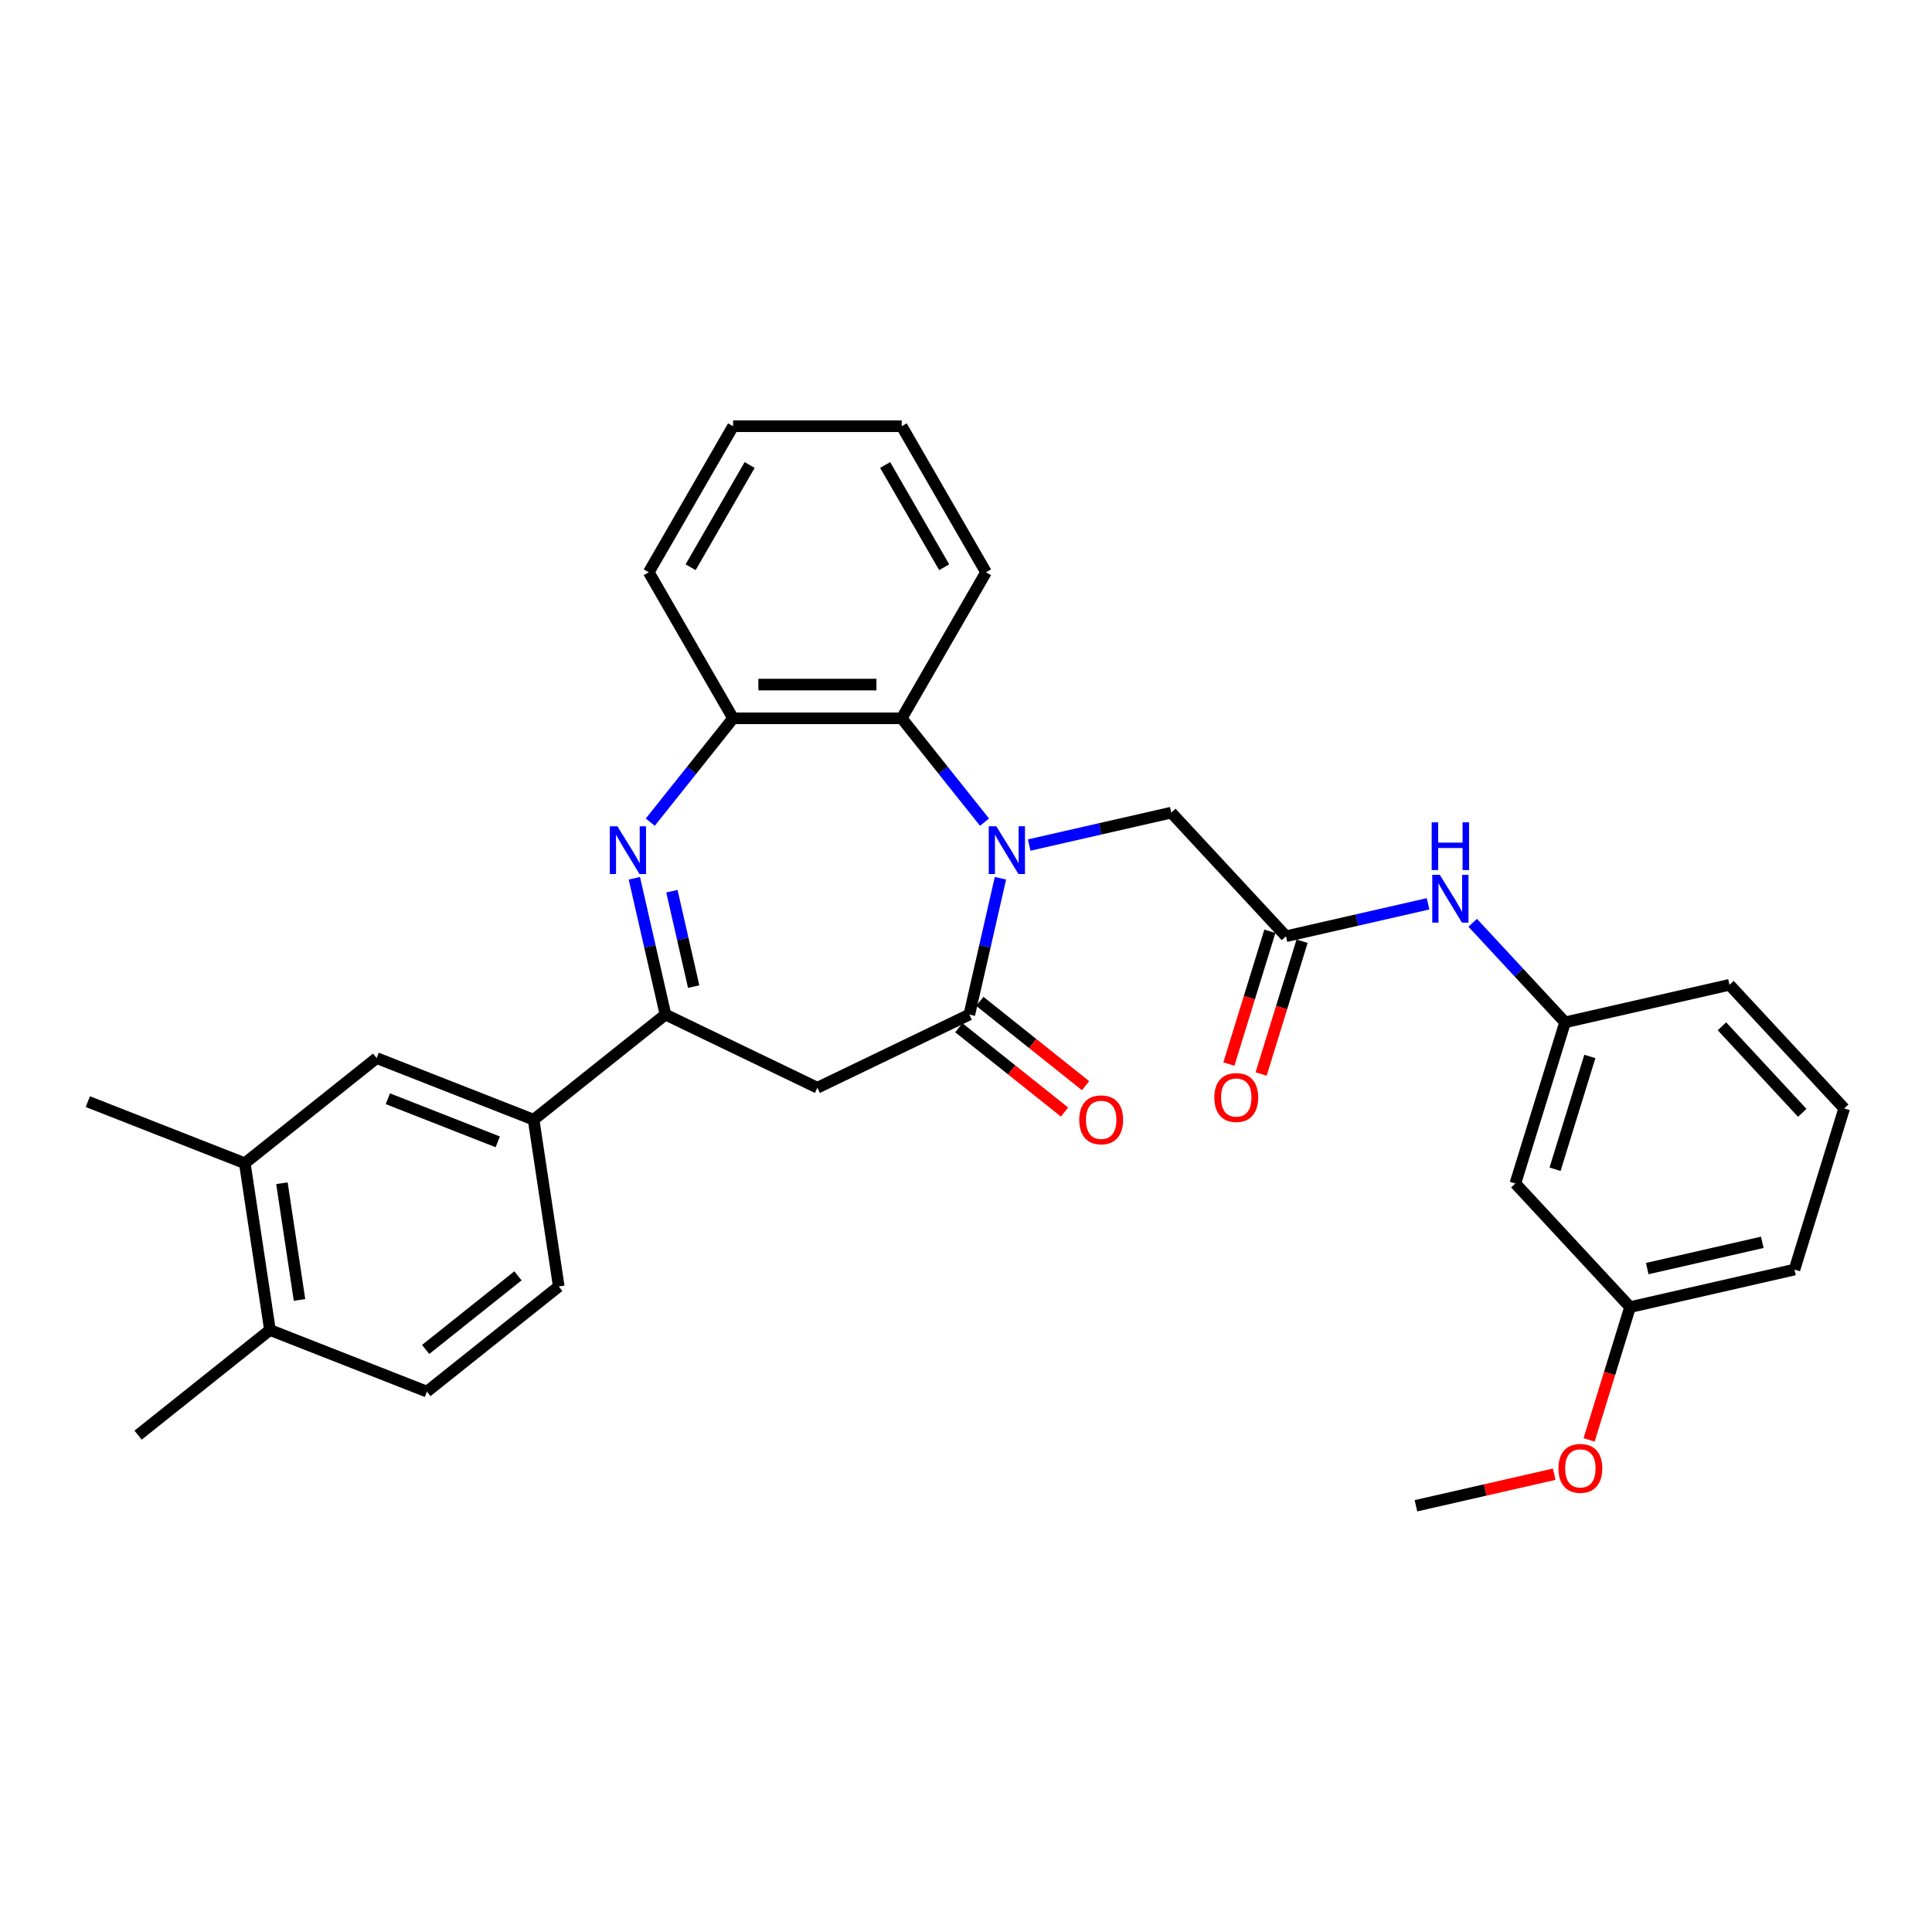 <?xml version='1.0' encoding='iso-8859-1'?>
<svg version='1.1' baseProfile='full'
              xmlns='http://www.w3.org/2000/svg'
                      xmlns:rdkit='http://www.rdkit.org/xml'
                      xmlns:xlink='http://www.w3.org/1999/xlink'
                  xml:space='preserve'
width='1000px' height='1000px' viewBox='0 0 1000 1000'>
<!-- END OF HEADER -->
<rect style='opacity:1.0;fill:#FFFFFF;stroke:none' width='1000' height='1000' x='0' y='0'> </rect>
<path class='bond-0' d='M 517.829,454.581 L 509.777,489.859' style='fill:none;fill-rule:evenodd;stroke:#0000FF;stroke-width:6px;stroke-linecap:butt;stroke-linejoin:miter;stroke-opacity:1' />
<path class='bond-0' d='M 509.777,489.859 L 501.725,525.136' style='fill:none;fill-rule:evenodd;stroke:#000000;stroke-width:6px;stroke-linecap:butt;stroke-linejoin:miter;stroke-opacity:1' />
<path class='bond-4' d='M 509.591,425.548 L 488.159,398.673' style='fill:none;fill-rule:evenodd;stroke:#0000FF;stroke-width:6px;stroke-linecap:butt;stroke-linejoin:miter;stroke-opacity:1' />
<path class='bond-4' d='M 488.159,398.673 L 466.726,371.797' style='fill:none;fill-rule:evenodd;stroke:#000000;stroke-width:6px;stroke-linecap:butt;stroke-linejoin:miter;stroke-opacity:1' />
<path class='bond-8' d='M 532.704,437.402 L 569.474,429.009' style='fill:none;fill-rule:evenodd;stroke:#0000FF;stroke-width:6px;stroke-linecap:butt;stroke-linejoin:miter;stroke-opacity:1' />
<path class='bond-8' d='M 569.474,429.009 L 606.245,420.617' style='fill:none;fill-rule:evenodd;stroke:#000000;stroke-width:6px;stroke-linecap:butt;stroke-linejoin:miter;stroke-opacity:1' />
<path class='bond-3' d='M 501.725,525.136 L 423.084,563.008' style='fill:none;fill-rule:evenodd;stroke:#000000;stroke-width:6px;stroke-linecap:butt;stroke-linejoin:miter;stroke-opacity:1' />
<path class='bond-12' d='M 496.283,531.961 L 523.639,553.777' style='fill:none;fill-rule:evenodd;stroke:#000000;stroke-width:6px;stroke-linecap:butt;stroke-linejoin:miter;stroke-opacity:1' />
<path class='bond-12' d='M 523.639,553.777 L 550.996,575.593' style='fill:none;fill-rule:evenodd;stroke:#FF0000;stroke-width:6px;stroke-linecap:butt;stroke-linejoin:miter;stroke-opacity:1' />
<path class='bond-12' d='M 507.167,518.312 L 534.524,540.128' style='fill:none;fill-rule:evenodd;stroke:#000000;stroke-width:6px;stroke-linecap:butt;stroke-linejoin:miter;stroke-opacity:1' />
<path class='bond-12' d='M 534.524,540.128 L 561.88,561.944' style='fill:none;fill-rule:evenodd;stroke:#FF0000;stroke-width:6px;stroke-linecap:butt;stroke-linejoin:miter;stroke-opacity:1' />
<path class='bond-1' d='M 336.576,425.548 L 358.009,398.673' style='fill:none;fill-rule:evenodd;stroke:#0000FF;stroke-width:6px;stroke-linecap:butt;stroke-linejoin:miter;stroke-opacity:1' />
<path class='bond-1' d='M 358.009,398.673 L 379.441,371.797' style='fill:none;fill-rule:evenodd;stroke:#000000;stroke-width:6px;stroke-linecap:butt;stroke-linejoin:miter;stroke-opacity:1' />
<path class='bond-31' d='M 328.339,454.581 L 336.391,489.859' style='fill:none;fill-rule:evenodd;stroke:#0000FF;stroke-width:6px;stroke-linecap:butt;stroke-linejoin:miter;stroke-opacity:1' />
<path class='bond-31' d='M 336.391,489.859 L 344.442,525.136' style='fill:none;fill-rule:evenodd;stroke:#000000;stroke-width:6px;stroke-linecap:butt;stroke-linejoin:miter;stroke-opacity:1' />
<path class='bond-31' d='M 347.774,461.28 L 353.41,485.974' style='fill:none;fill-rule:evenodd;stroke:#0000FF;stroke-width:6px;stroke-linecap:butt;stroke-linejoin:miter;stroke-opacity:1' />
<path class='bond-31' d='M 353.41,485.974 L 359.046,510.668' style='fill:none;fill-rule:evenodd;stroke:#000000;stroke-width:6px;stroke-linecap:butt;stroke-linejoin:miter;stroke-opacity:1' />
<path class='bond-2' d='M 344.442,525.136 L 423.084,563.008' style='fill:none;fill-rule:evenodd;stroke:#000000;stroke-width:6px;stroke-linecap:butt;stroke-linejoin:miter;stroke-opacity:1' />
<path class='bond-7' d='M 344.442,525.136 L 276.2,579.558' style='fill:none;fill-rule:evenodd;stroke:#000000;stroke-width:6px;stroke-linecap:butt;stroke-linejoin:miter;stroke-opacity:1' />
<path class='bond-5' d='M 466.726,371.797 L 379.441,371.797' style='fill:none;fill-rule:evenodd;stroke:#000000;stroke-width:6px;stroke-linecap:butt;stroke-linejoin:miter;stroke-opacity:1' />
<path class='bond-5' d='M 453.634,354.34 L 392.534,354.34' style='fill:none;fill-rule:evenodd;stroke:#000000;stroke-width:6px;stroke-linecap:butt;stroke-linejoin:miter;stroke-opacity:1' />
<path class='bond-20' d='M 466.726,371.797 L 510.369,296.206' style='fill:none;fill-rule:evenodd;stroke:#000000;stroke-width:6px;stroke-linecap:butt;stroke-linejoin:miter;stroke-opacity:1' />
<path class='bond-22' d='M 379.441,371.797 L 335.798,296.206' style='fill:none;fill-rule:evenodd;stroke:#000000;stroke-width:6px;stroke-linecap:butt;stroke-linejoin:miter;stroke-opacity:1' />
<path class='bond-6' d='M 665.614,484.601 L 606.245,420.617' style='fill:none;fill-rule:evenodd;stroke:#000000;stroke-width:6px;stroke-linecap:butt;stroke-linejoin:miter;stroke-opacity:1' />
<path class='bond-10' d='M 665.614,484.601 L 702.384,476.209' style='fill:none;fill-rule:evenodd;stroke:#000000;stroke-width:6px;stroke-linecap:butt;stroke-linejoin:miter;stroke-opacity:1' />
<path class='bond-10' d='M 702.384,476.209 L 739.154,467.816' style='fill:none;fill-rule:evenodd;stroke:#0000FF;stroke-width:6px;stroke-linecap:butt;stroke-linejoin:miter;stroke-opacity:1' />
<path class='bond-15' d='M 657.273,482.029 L 646.673,516.392' style='fill:none;fill-rule:evenodd;stroke:#000000;stroke-width:6px;stroke-linecap:butt;stroke-linejoin:miter;stroke-opacity:1' />
<path class='bond-15' d='M 646.673,516.392 L 636.074,550.755' style='fill:none;fill-rule:evenodd;stroke:#FF0000;stroke-width:6px;stroke-linecap:butt;stroke-linejoin:miter;stroke-opacity:1' />
<path class='bond-15' d='M 673.954,487.174 L 663.355,521.537' style='fill:none;fill-rule:evenodd;stroke:#000000;stroke-width:6px;stroke-linecap:butt;stroke-linejoin:miter;stroke-opacity:1' />
<path class='bond-15' d='M 663.355,521.537 L 652.755,555.9' style='fill:none;fill-rule:evenodd;stroke:#FF0000;stroke-width:6px;stroke-linecap:butt;stroke-linejoin:miter;stroke-opacity:1' />
<path class='bond-9' d='M 276.2,579.558 L 194.948,547.669' style='fill:none;fill-rule:evenodd;stroke:#000000;stroke-width:6px;stroke-linecap:butt;stroke-linejoin:miter;stroke-opacity:1' />
<path class='bond-9' d='M 257.635,591.025 L 200.758,568.703' style='fill:none;fill-rule:evenodd;stroke:#000000;stroke-width:6px;stroke-linecap:butt;stroke-linejoin:miter;stroke-opacity:1' />
<path class='bond-17' d='M 276.2,579.558 L 289.209,665.868' style='fill:none;fill-rule:evenodd;stroke:#000000;stroke-width:6px;stroke-linecap:butt;stroke-linejoin:miter;stroke-opacity:1' />
<path class='bond-11' d='M 194.948,547.669 L 126.706,602.09' style='fill:none;fill-rule:evenodd;stroke:#000000;stroke-width:6px;stroke-linecap:butt;stroke-linejoin:miter;stroke-opacity:1' />
<path class='bond-13' d='M 762.267,477.634 L 786.173,503.398' style='fill:none;fill-rule:evenodd;stroke:#0000FF;stroke-width:6px;stroke-linecap:butt;stroke-linejoin:miter;stroke-opacity:1' />
<path class='bond-13' d='M 786.173,503.398 L 810.08,529.163' style='fill:none;fill-rule:evenodd;stroke:#000000;stroke-width:6px;stroke-linecap:butt;stroke-linejoin:miter;stroke-opacity:1' />
<path class='bond-24' d='M 126.706,602.09 L 45.455,570.201' style='fill:none;fill-rule:evenodd;stroke:#000000;stroke-width:6px;stroke-linecap:butt;stroke-linejoin:miter;stroke-opacity:1' />
<path class='bond-34' d='M 126.706,602.09 L 139.715,688.401' style='fill:none;fill-rule:evenodd;stroke:#000000;stroke-width:6px;stroke-linecap:butt;stroke-linejoin:miter;stroke-opacity:1' />
<path class='bond-34' d='M 145.92,612.435 L 155.026,672.852' style='fill:none;fill-rule:evenodd;stroke:#000000;stroke-width:6px;stroke-linecap:butt;stroke-linejoin:miter;stroke-opacity:1' />
<path class='bond-16' d='M 810.08,529.163 L 784.352,612.571' style='fill:none;fill-rule:evenodd;stroke:#000000;stroke-width:6px;stroke-linecap:butt;stroke-linejoin:miter;stroke-opacity:1' />
<path class='bond-16' d='M 822.902,546.82 L 804.892,605.205' style='fill:none;fill-rule:evenodd;stroke:#000000;stroke-width:6px;stroke-linecap:butt;stroke-linejoin:miter;stroke-opacity:1' />
<path class='bond-25' d='M 810.08,529.163 L 895.176,509.74' style='fill:none;fill-rule:evenodd;stroke:#000000;stroke-width:6px;stroke-linecap:butt;stroke-linejoin:miter;stroke-opacity:1' />
<path class='bond-14' d='M 139.715,688.401 L 220.967,720.29' style='fill:none;fill-rule:evenodd;stroke:#000000;stroke-width:6px;stroke-linecap:butt;stroke-linejoin:miter;stroke-opacity:1' />
<path class='bond-26' d='M 139.715,688.401 L 71.473,742.822' style='fill:none;fill-rule:evenodd;stroke:#000000;stroke-width:6px;stroke-linecap:butt;stroke-linejoin:miter;stroke-opacity:1' />
<path class='bond-19' d='M 784.352,612.571 L 843.721,676.555' style='fill:none;fill-rule:evenodd;stroke:#000000;stroke-width:6px;stroke-linecap:butt;stroke-linejoin:miter;stroke-opacity:1' />
<path class='bond-18' d='M 289.209,665.868 L 220.967,720.29' style='fill:none;fill-rule:evenodd;stroke:#000000;stroke-width:6px;stroke-linecap:butt;stroke-linejoin:miter;stroke-opacity:1' />
<path class='bond-18' d='M 268.089,660.383 L 220.319,698.478' style='fill:none;fill-rule:evenodd;stroke:#000000;stroke-width:6px;stroke-linecap:butt;stroke-linejoin:miter;stroke-opacity:1' />
<path class='bond-21' d='M 843.721,676.555 L 833.121,710.918' style='fill:none;fill-rule:evenodd;stroke:#000000;stroke-width:6px;stroke-linecap:butt;stroke-linejoin:miter;stroke-opacity:1' />
<path class='bond-21' d='M 833.121,710.918 L 822.522,745.281' style='fill:none;fill-rule:evenodd;stroke:#FF0000;stroke-width:6px;stroke-linecap:butt;stroke-linejoin:miter;stroke-opacity:1' />
<path class='bond-33' d='M 843.721,676.555 L 928.818,657.132' style='fill:none;fill-rule:evenodd;stroke:#000000;stroke-width:6px;stroke-linecap:butt;stroke-linejoin:miter;stroke-opacity:1' />
<path class='bond-33' d='M 852.601,656.622 L 912.169,643.026' style='fill:none;fill-rule:evenodd;stroke:#000000;stroke-width:6px;stroke-linecap:butt;stroke-linejoin:miter;stroke-opacity:1' />
<path class='bond-29' d='M 510.369,296.206 L 466.726,220.615' style='fill:none;fill-rule:evenodd;stroke:#000000;stroke-width:6px;stroke-linecap:butt;stroke-linejoin:miter;stroke-opacity:1' />
<path class='bond-29' d='M 488.704,293.596 L 458.154,240.682' style='fill:none;fill-rule:evenodd;stroke:#000000;stroke-width:6px;stroke-linecap:butt;stroke-linejoin:miter;stroke-opacity:1' />
<path class='bond-28' d='M 804.464,763.051 L 768.68,771.218' style='fill:none;fill-rule:evenodd;stroke:#FF0000;stroke-width:6px;stroke-linecap:butt;stroke-linejoin:miter;stroke-opacity:1' />
<path class='bond-28' d='M 768.68,771.218 L 732.896,779.385' style='fill:none;fill-rule:evenodd;stroke:#000000;stroke-width:6px;stroke-linecap:butt;stroke-linejoin:miter;stroke-opacity:1' />
<path class='bond-32' d='M 335.798,296.206 L 379.441,220.615' style='fill:none;fill-rule:evenodd;stroke:#000000;stroke-width:6px;stroke-linecap:butt;stroke-linejoin:miter;stroke-opacity:1' />
<path class='bond-32' d='M 357.463,293.596 L 388.013,240.682' style='fill:none;fill-rule:evenodd;stroke:#000000;stroke-width:6px;stroke-linecap:butt;stroke-linejoin:miter;stroke-opacity:1' />
<path class='bond-23' d='M 954.545,573.725 L 895.176,509.74' style='fill:none;fill-rule:evenodd;stroke:#000000;stroke-width:6px;stroke-linecap:butt;stroke-linejoin:miter;stroke-opacity:1' />
<path class='bond-23' d='M 932.843,576.001 L 891.285,531.212' style='fill:none;fill-rule:evenodd;stroke:#000000;stroke-width:6px;stroke-linecap:butt;stroke-linejoin:miter;stroke-opacity:1' />
<path class='bond-27' d='M 954.545,573.725 L 928.818,657.132' style='fill:none;fill-rule:evenodd;stroke:#000000;stroke-width:6px;stroke-linecap:butt;stroke-linejoin:miter;stroke-opacity:1' />
<path class='bond-30' d='M 466.726,220.615 L 379.441,220.615' style='fill:none;fill-rule:evenodd;stroke:#000000;stroke-width:6px;stroke-linecap:butt;stroke-linejoin:miter;stroke-opacity:1' />
<path  class='atom-0' d='M 515.684 427.68
L 523.784 440.773
Q 524.587 442.064, 525.879 444.404
Q 527.17 446.743, 527.24 446.883
L 527.24 427.68
L 530.522 427.68
L 530.522 452.399
L 527.136 452.399
L 518.442 438.084
Q 517.429 436.408, 516.347 434.488
Q 515.3 432.568, 514.985 431.974
L 514.985 452.399
L 511.773 452.399
L 511.773 427.68
L 515.684 427.68
' fill='#0000FF'/>
<path  class='atom-2' d='M 319.556 427.68
L 327.656 440.773
Q 328.459 442.064, 329.75 444.404
Q 331.042 446.743, 331.112 446.883
L 331.112 427.68
L 334.394 427.68
L 334.394 452.399
L 331.007 452.399
L 322.314 438.084
Q 321.301 436.408, 320.219 434.488
Q 319.171 432.568, 318.857 431.974
L 318.857 452.399
L 315.645 452.399
L 315.645 427.68
L 319.556 427.68
' fill='#0000FF'/>
<path  class='atom-11' d='M 745.246 452.819
L 753.347 465.912
Q 754.15 467.204, 755.441 469.543
Q 756.733 471.882, 756.803 472.022
L 756.803 452.819
L 760.085 452.819
L 760.085 477.538
L 756.698 477.538
L 748.005 463.223
Q 746.992 461.547, 745.91 459.627
Q 744.862 457.707, 744.548 457.113
L 744.548 477.538
L 741.336 477.538
L 741.336 452.819
L 745.246 452.819
' fill='#0000FF'/>
<path  class='atom-11' d='M 741.039 425.628
L 744.391 425.628
L 744.391 436.137
L 757.03 436.137
L 757.03 425.628
L 760.382 425.628
L 760.382 450.347
L 757.03 450.347
L 757.03 438.93
L 744.391 438.93
L 744.391 450.347
L 741.039 450.347
L 741.039 425.628
' fill='#0000FF'/>
<path  class='atom-13' d='M 558.62 579.628
Q 558.62 573.692, 561.553 570.375
Q 564.486 567.059, 569.967 567.059
Q 575.449 567.059, 578.382 570.375
Q 581.314 573.692, 581.314 579.628
Q 581.314 585.633, 578.347 589.054
Q 575.379 592.441, 569.967 592.441
Q 564.521 592.441, 561.553 589.054
Q 558.62 585.668, 558.62 579.628
M 569.967 589.648
Q 573.738 589.648, 575.763 587.134
Q 577.823 584.585, 577.823 579.628
Q 577.823 574.775, 575.763 572.331
Q 573.738 569.852, 569.967 569.852
Q 566.197 569.852, 564.137 572.296
Q 562.112 574.74, 562.112 579.628
Q 562.112 584.62, 564.137 587.134
Q 566.197 589.648, 569.967 589.648
' fill='#FF0000'/>
<path  class='atom-16' d='M 628.539 568.079
Q 628.539 562.143, 631.472 558.826
Q 634.404 555.509, 639.886 555.509
Q 645.367 555.509, 648.3 558.826
Q 651.233 562.143, 651.233 568.079
Q 651.233 574.084, 648.265 577.505
Q 645.298 580.892, 639.886 580.892
Q 634.439 580.892, 631.472 577.505
Q 628.539 574.119, 628.539 568.079
M 639.886 578.099
Q 643.657 578.099, 645.682 575.585
Q 647.742 573.036, 647.742 568.079
Q 647.742 563.225, 645.682 560.782
Q 643.657 558.303, 639.886 558.303
Q 636.115 558.303, 634.055 560.747
Q 632.03 563.191, 632.03 568.079
Q 632.03 573.071, 634.055 575.585
Q 636.115 578.099, 639.886 578.099
' fill='#FF0000'/>
<path  class='atom-22' d='M 806.646 760.032
Q 806.646 754.097, 809.579 750.78
Q 812.512 747.463, 817.993 747.463
Q 823.475 747.463, 826.407 750.78
Q 829.34 754.097, 829.34 760.032
Q 829.34 766.038, 826.372 769.459
Q 823.405 772.846, 817.993 772.846
Q 812.546 772.846, 809.579 769.459
Q 806.646 766.073, 806.646 760.032
M 817.993 770.053
Q 821.764 770.053, 823.789 767.539
Q 825.849 764.99, 825.849 760.032
Q 825.849 755.179, 823.789 752.735
Q 821.764 750.256, 817.993 750.256
Q 814.222 750.256, 812.162 752.7
Q 810.137 755.144, 810.137 760.032
Q 810.137 765.025, 812.162 767.539
Q 814.222 770.053, 817.993 770.053
' fill='#FF0000'/>
</svg>
